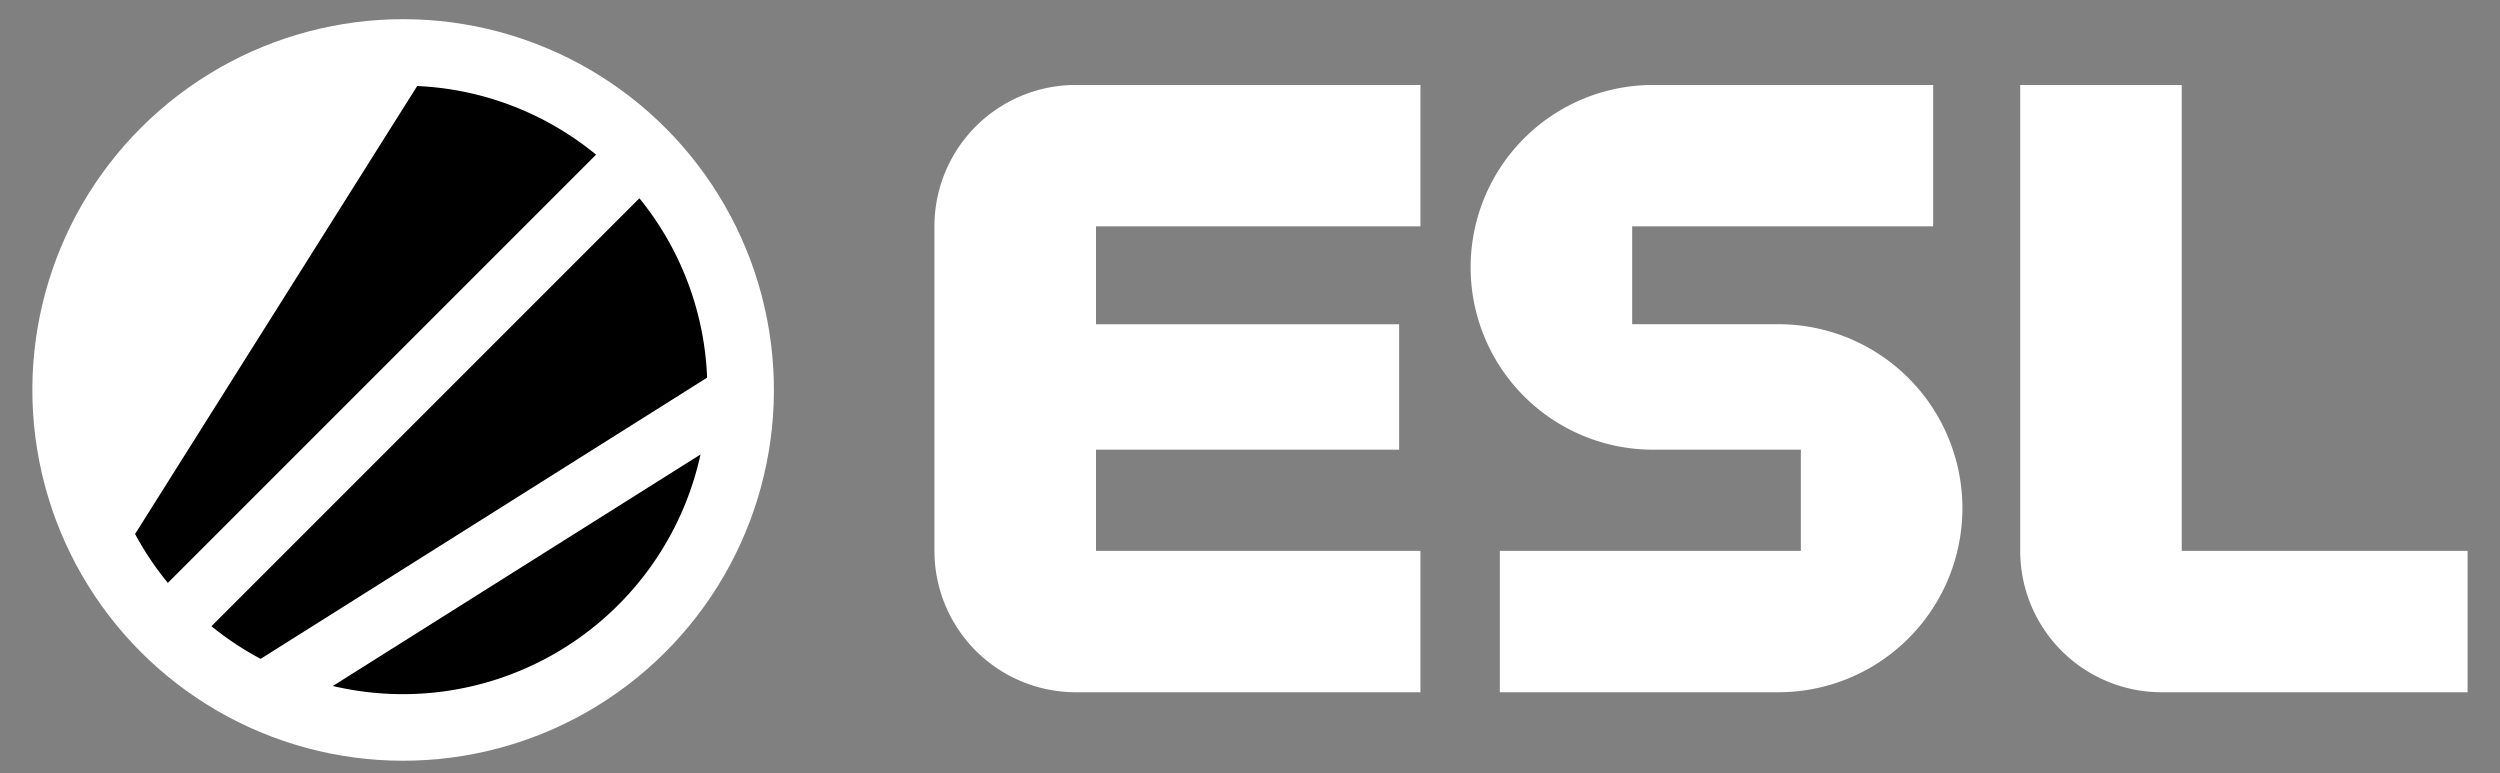 <svg xmlns="http://www.w3.org/2000/svg" id="AW" width="291" height="90" viewBox="0 0 291 90"><rect x="0" y="0" width="291" height="90" fill="#808080" stroke="none"/><defs><style>.cls-1{fill:#fff;}</style></defs><title>ESL-POS</title><path class="cls-1" d="M108.77,64.123a16.454,16.454,0,0,0,16.454,16.454h40.114V64.122H127.575V52.342H162.86v-14.6H127.575V26.346h37.763V9.891H125.213A16.443,16.443,0,0,0,108.77,26.334Z"></path><path class="cls-1" d="M228.424,59.148h0A21.42,21.42,0,0,0,207,37.738H189.985V26.346h35.038V9.891H192.406a21.226,21.226,0,0,0-21.225,21.226h0a21.225,21.225,0,0,0,21.225,21.225h17.213v11.78H174.581V80.577H207A21.421,21.421,0,0,0,228.424,59.148Z"></path><path class="cls-1" d="M251.6,80.577h35.628V64.122H253.954V9.891h-18.8V64.123A16.454,16.454,0,0,0,251.6,80.577Z"></path><circle class="cls-1" cx="46.925" cy="45.391" r="43.158" transform="translate(-6.665 8.103) rotate(-9.217)"></circle><path d="M48.56,10.013,15.722,62.158a35.516,35.516,0,0,0,3.814,5.689L69.381,18A35.26,35.26,0,0,0,48.56,10.013Z"></path><path d="M74.425,23.076,24.61,72.891a35.476,35.476,0,0,0,5.727,3.8L82.308,43.957A35.247,35.247,0,0,0,74.425,23.076Z"></path><path d="M81.54,52.9,38.74,79.849A35.461,35.461,0,0,0,81.54,52.9Z"></path></svg>